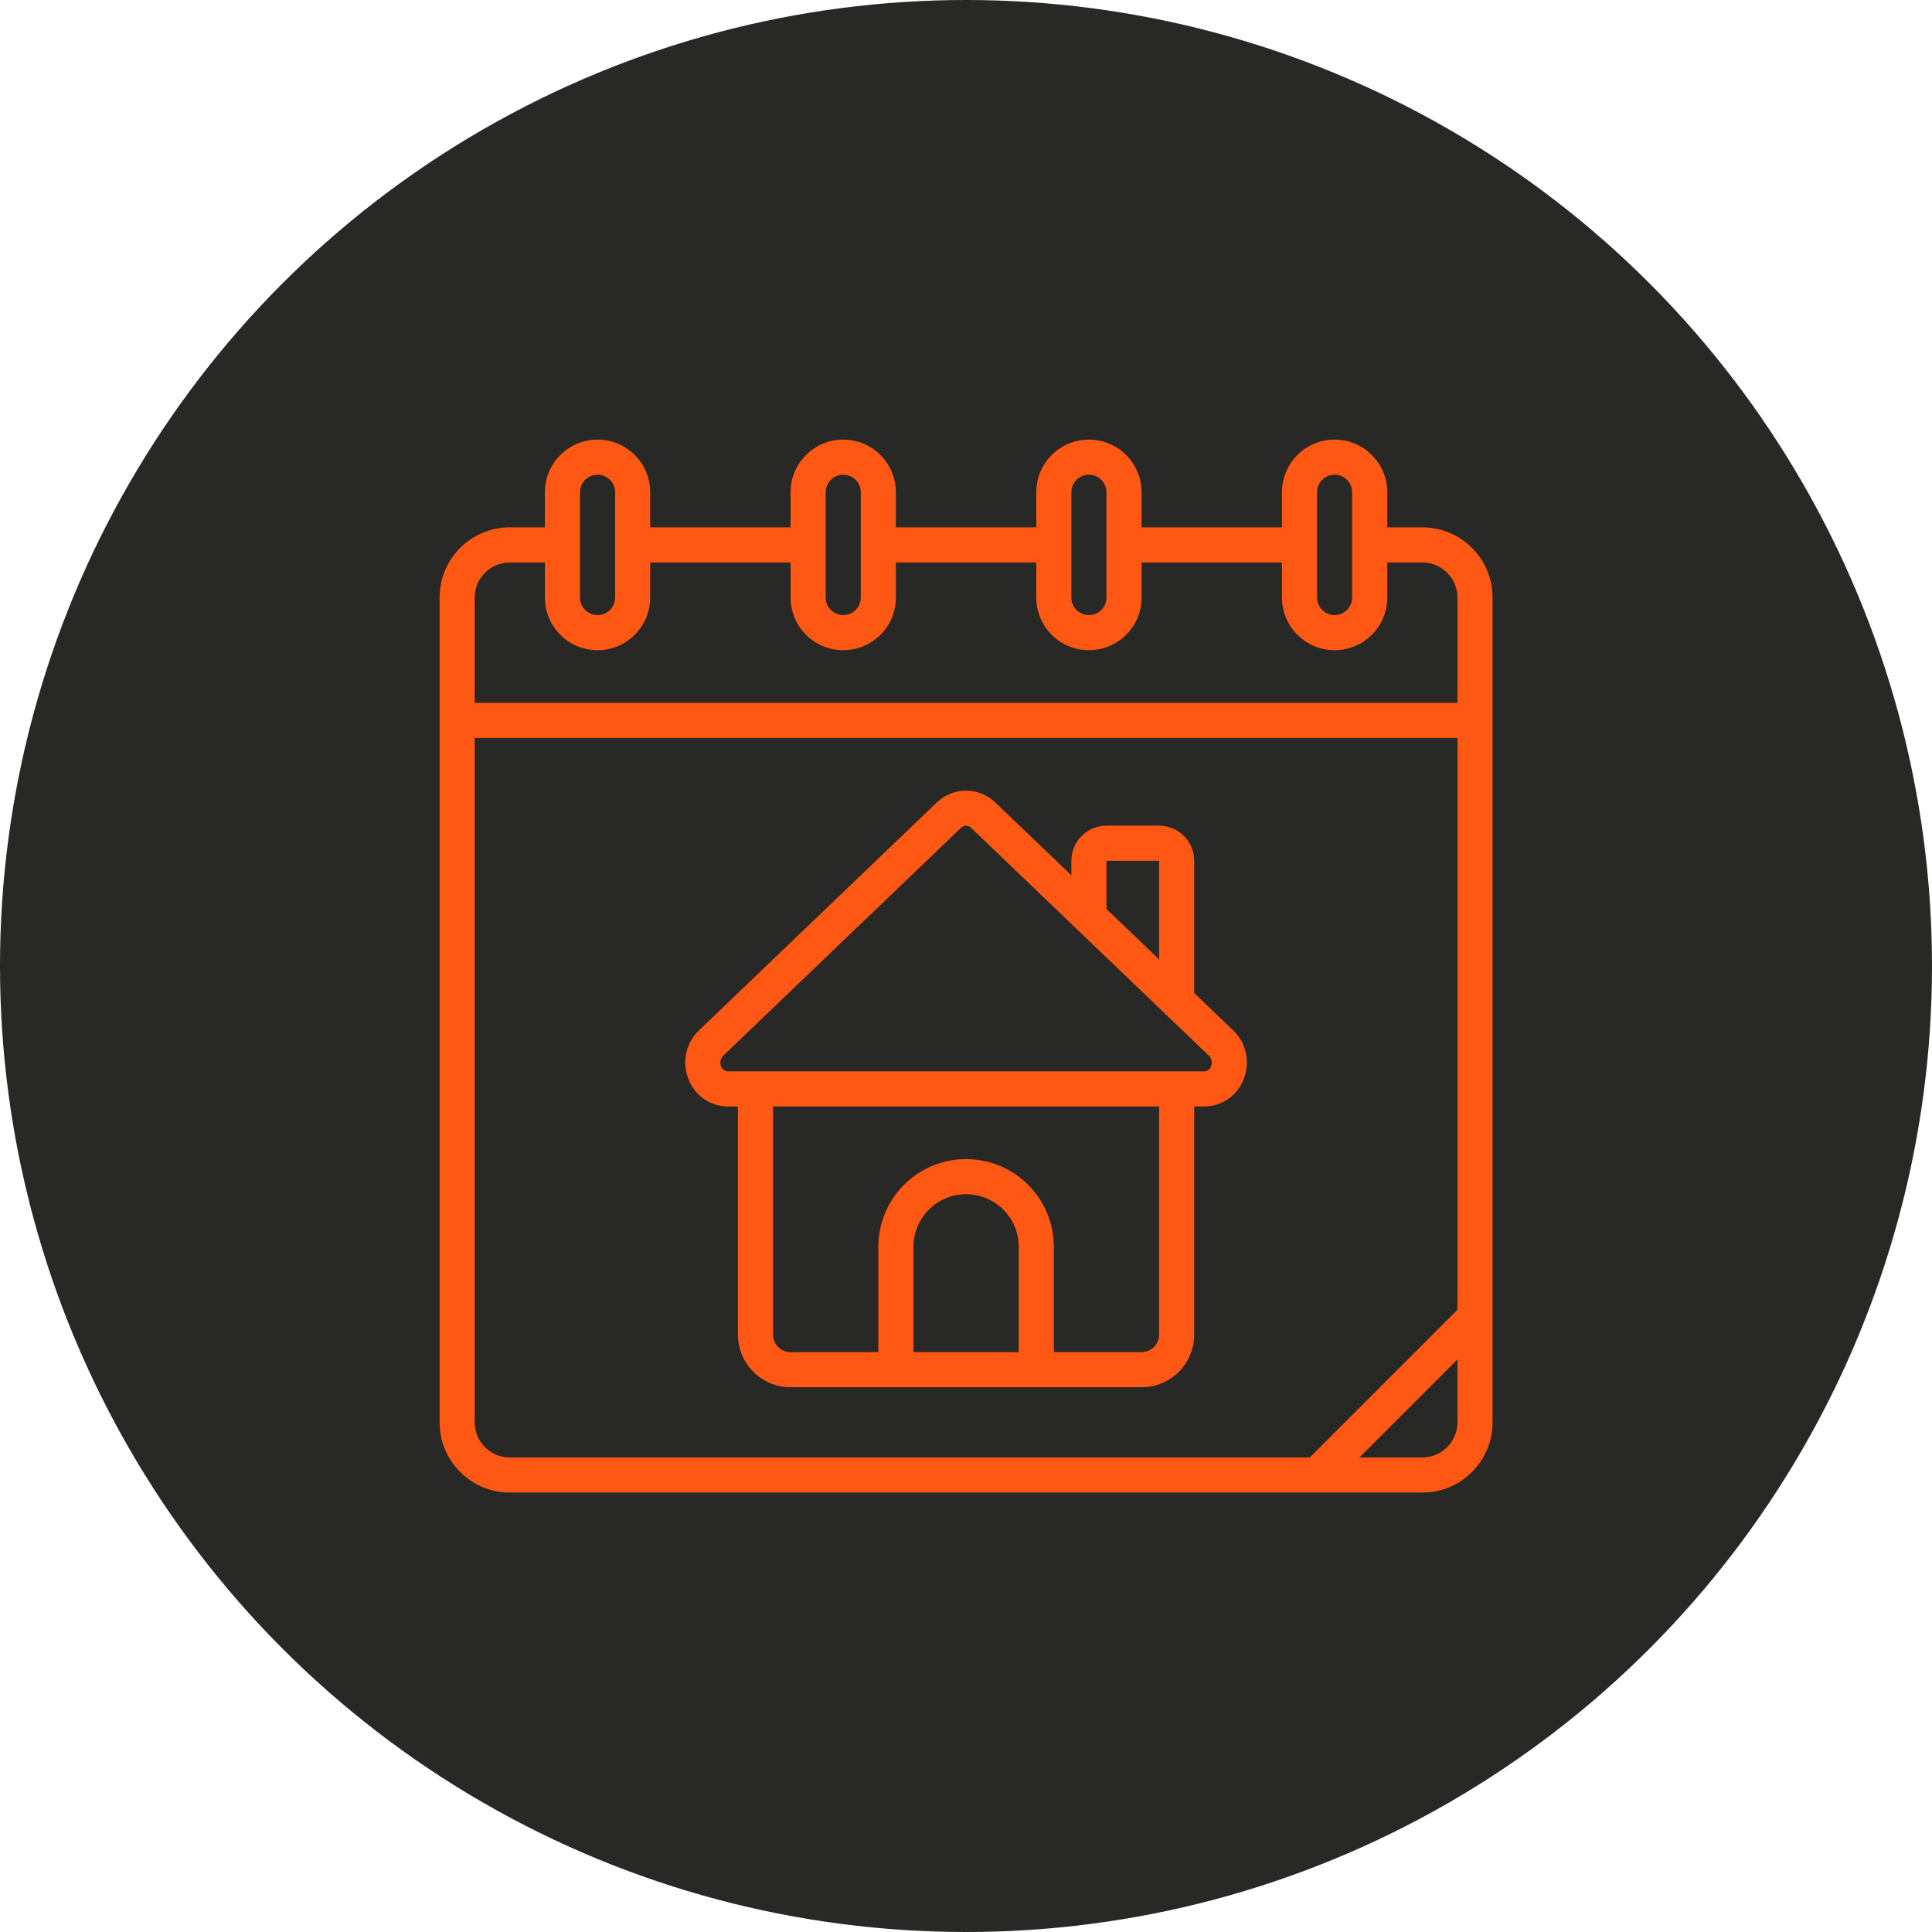 <svg xmlns:dc="http://purl.org/dc/elements/1.1/" xmlns:cc="http://creativecommons.org/ns#" xmlns:rdf="http://www.w3.org/1999/02/22-rdf-syntax-ns#" xmlns:svg="http://www.w3.org/2000/svg" xmlns="http://www.w3.org/2000/svg" id="svg30" class="" xml:space="preserve" viewBox="0 0 512 512" y="0" x="0" height="512" width="512">    <defs id="defs34"></defs>  <circle r="256" cy="256" cx="256" id="path861" style="opacity:1;fill:#282826;fill-opacity:1;stroke:none;stroke-width:0;stroke-miterlimit:4;stroke-dasharray:none;paint-order:fill markers stroke"></circle>  <g transform="matrix(0.545,0,0,0.545,116.5,116.5)" id="_x30_42---Calendar">    <path class="" data-original="#000000" fill="#ff5714" d="M 34.133,512 H 477.866 C 496.718,512 512,496.718 512,477.867 V 76.8 C 512,57.949 496.718,42.667 477.867,42.667 H 460.8 V 25.6 C 460.8,11.462 449.338,0 435.2,0 421.062,0 409.6,11.462 409.6,25.6 V 42.667 H 341.333 V 25.6 c 0,-14.138 -11.462,-25.6 -25.6,-25.6 -14.138,0 -25.6,11.462 -25.6,25.6 V 42.667 H 221.866 V 25.6 c 0,-14.138 -11.462,-25.6 -25.6,-25.6 -14.138,0 -25.6,11.462 -25.6,25.6 V 42.667 H 102.4 V 25.6 C 102.4,11.462 90.938,0 76.8,0 62.662,0 51.2,11.462 51.2,25.6 V 42.667 H 34.133 C 15.282,42.667 0,57.949 0,76.8 V 477.867 C 0,496.718 15.282,512 34.133,512 Z M 17.067,477.867 v -332.8 h 477.867 v 278.067 l -71.799,71.799 H 34.133 c -9.425,0 -17.066,-7.641 -17.066,-17.066 z m 460.8,17.066 h -30.601 l 47.667,-47.667 v 30.601 c 0,9.425 -7.641,17.066 -17.066,17.066 z M 426.667,25.6 c 0,-4.713 3.82,-8.533 8.533,-8.533 4.713,0 8.533,3.821 8.533,8.533 v 51.2 c 0,4.713 -3.821,8.533 -8.533,8.533 -4.712,0 -8.533,-3.82 -8.533,-8.533 z m -119.467,0 c 0,-4.713 3.821,-8.533 8.533,-8.533 4.713,0 8.533,3.821 8.533,8.533 v 51.2 c 0,4.713 -3.821,8.533 -8.533,8.533 -4.713,0 -8.533,-3.82 -8.533,-8.533 z m -119.467,0 c 0,-4.713 3.821,-8.533 8.533,-8.533 4.712,0 8.533,3.821 8.533,8.533 v 51.2 c 0,4.713 -3.821,8.533 -8.533,8.533 -4.712,0 -8.533,-3.82 -8.533,-8.533 z m -119.466,0 c 0,-4.713 3.821,-8.533 8.533,-8.533 4.713,0 8.533,3.821 8.533,8.533 v 51.2 c 0,4.713 -3.82,8.533 -8.533,8.533 -4.713,0 -8.533,-3.82 -8.533,-8.533 z m -51.2,51.2 c 0,-9.426 7.641,-17.067 17.067,-17.067 H 51.2 V 76.8 c 0,14.138 11.462,25.6 25.6,25.6 14.138,0 25.6,-11.462 25.6,-25.6 V 59.733 h 68.267 V 76.8 c 0,14.138 11.462,25.6 25.6,25.6 14.138,0 25.6,-11.462 25.6,-25.6 V 59.733 h 68.267 V 76.8 c 0,14.138 11.462,25.6 25.6,25.6 14.138,0 25.6,-11.462 25.6,-25.6 V 59.733 H 409.6 V 76.8 c 0,14.138 11.462,25.6 25.6,25.6 14.138,0 25.6,-11.462 25.6,-25.6 V 59.733 h 17.067 c 9.426,0 17.067,7.641 17.067,17.067 V 128 H 17.067 Z" id="Shape_96_"></path>    <path class="" data-original="#000000" fill="#ff5714" d="m 385.903,287.292 -18.97,-18.176 V 204.8 c 0,-9.426 -7.641,-17.067 -17.067,-17.067 h -25.6 c -9.426,0 -17.067,7.641 -17.067,17.067 v 7.074 l -37.001,-35.456 c -7.929,-7.629 -20.47,-7.629 -28.399,0 L 126.097,287.292 c -6.397,6.141 -8.39,15.569 -5.026,23.774 3.033,7.976 10.693,13.236 19.226,13.201 h 4.77 V 435.2 c 0,14.138 11.462,25.6 25.6,25.6 h 170.667 c 14.138,0 25.6,-11.462 25.6,-25.6 V 324.267 h 4.77 c 8.533,0.034 16.193,-5.225 19.226,-13.201 3.363,-8.205 1.37,-17.633 -5.027,-23.774 z M 324.267,204.8 h 25.6 v 47.966 l -25.6,-24.533 z M 230.4,443.733 v -51.2 c 0,-14.138 11.462,-25.6 25.6,-25.6 14.139,0 25.6,11.462 25.6,25.6 v 51.2 z M 349.867,435.2 c 0,4.713 -3.821,8.533 -8.533,8.533 h -42.667 v -51.2 c 0,-23.564 -19.103,-42.667 -42.667,-42.667 -23.564,0 -42.667,19.102 -42.667,42.667 v 51.2 h -42.667 c -4.713,0 -8.533,-3.821 -8.533,-8.533 V 324.267 H 349.866 V 435.2 Z M 375.1,304.708 c -0.491,1.473 -1.861,2.473 -3.413,2.492 h -231.39 c -1.552,-0.019 -2.923,-1.019 -3.413,-2.492 -0.754,-1.751 -0.354,-3.785 1.007,-5.12 L 253.603,188.714 c 0.639,-0.63 1.501,-0.982 2.398,-0.981 0.894,0.01 1.75,0.365 2.389,0.99 l 51.2,49.067 c 0.102,0.111 0.213,0.205 0.333,0.316 l 42.351,40.585 0.273,0.265 21.547,20.642 c 1.356,1.332 1.755,3.362 1.006,5.11 z" id="Shape_95_"></path>  </g></svg>